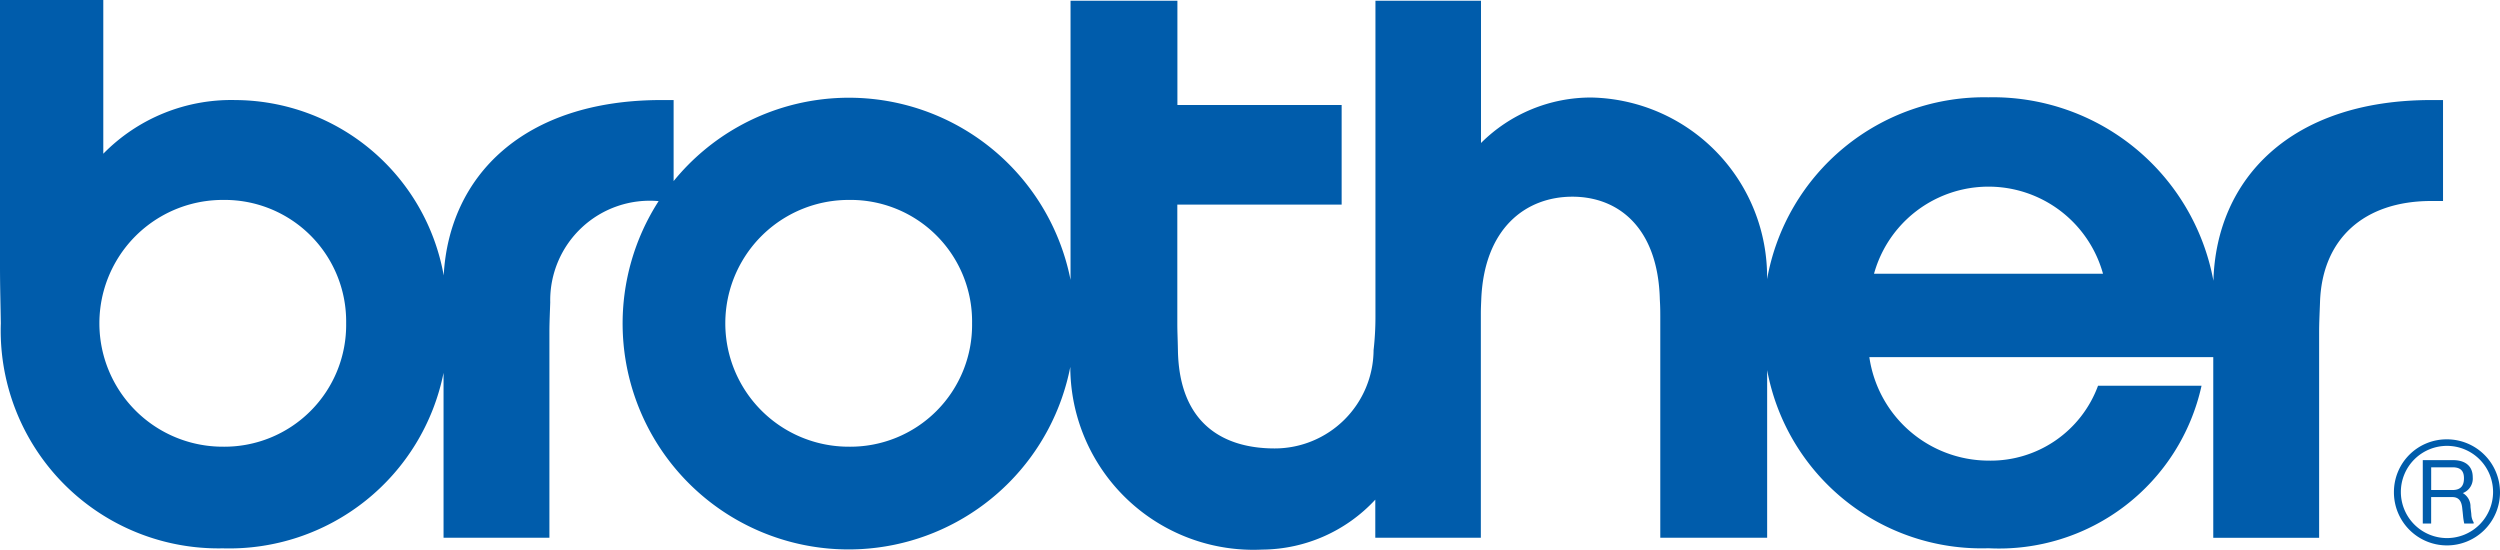 <svg id="Layer_x0020_1" xmlns="http://www.w3.org/2000/svg" width="81.879" height="18" viewBox="0 0 81.879 18">
  <g id="_218150328" transform="translate(0 0)">
    <path id="_217143760" d="M79.667,3.311c-4.6,0-7.042,2.578-7.136,5.919a7.345,7.345,0,0,0-7.37-6.009,7.226,7.226,0,0,0-7.248,5.957,5.876,5.876,0,0,0-5.751-5.95,5.1,5.1,0,0,0-3.619,1.49V.058H45.086V10.436a9.614,9.614,0,0,1-.061,1.065,3.24,3.24,0,0,1-3.24,3.22c-1.642,0-3.124-.776-3.168-3.208-.008-.42-.02-.594-.02-.893V6.736h5.382V3.473H38.6V.058h-3.5V9.2a7.4,7.4,0,0,0-13-3.235V3.311H21.7c-4.515,0-6.955,2.488-7.13,5.744A6.968,6.968,0,0,0,7.737,3.311,5.866,5.866,0,0,0,3.421,5.069V.034H.038V8.785c0,.646.019,1.255.027,1.838a7.133,7.133,0,0,0,7.27,7.37,7.159,7.159,0,0,0,7.23-5.748v5.4h3.467V10.9c0-.308.017-.649.027-.964a3.261,3.261,0,0,1,3.55-3.315A7.4,7.4,0,1,0,35.092,12.05v.009a6,6,0,0,0,6.289,5.975,5.093,5.093,0,0,0,3.7-1.636v1.247h3.457v-7.34c0-.174.008-.315.013-.45.088-2.355,1.468-3.379,2.984-3.379S54.343,7.5,54.4,9.843c.012.2.015.339.015.568v7.235l3.5,0v-5.49a7.14,7.14,0,0,0,7.249,5.834,6.791,6.791,0,0,0,6.978-5.323h-3.39a3.746,3.746,0,0,1-3.59,2.453,3.956,3.956,0,0,1-3.9-3.389H72.526v5.916h3.467V10.9c0-.308.018-.649.029-.964.065-2.086,1.448-3.319,3.645-3.319h.384V3.311h-.384ZM7.334,14.664a4.041,4.041,0,0,1,0-8.082,3.981,3.981,0,0,1,4.041,4.041A3.988,3.988,0,0,1,7.334,14.664Zm20.5,0a4.041,4.041,0,0,1,0-8.082,3.98,3.98,0,0,1,4.041,4.041A3.988,3.988,0,0,1,27.832,14.664ZM61.415,9a3.891,3.891,0,0,1,7.5,0h-7.5Z" transform="translate(-0.038 -0.034)" fill="#005cab" fill-rule="evenodd"/>
    <path id="_217147792" d="M2.526,2.215A1.737,1.737,0,1,0,4.262.491,1.725,1.725,0,0,0,2.526,2.215Zm.227,0a1.51,1.51,0,1,1,1.51,1.51A1.512,1.512,0,0,1,2.753,2.215Z" transform="translate(75.879 13.898)" fill="#005cab" fill-rule="evenodd"/>
    <path id="_217148272" d="M2.83.748h.7c.277,0,.375.129.375.362s-.1.382-.374.382h-.7V.748Zm0,.975H3.52c.217,0,.307.134.329.37.007.069.018.156.025.239a1.976,1.976,0,0,0,.04.258h.308v-.04a.53.53,0,0,1-.076-.266c-.007-.071-.018-.151-.027-.238a.508.508,0,0,0-.252-.454.509.509,0,0,0,.325-.521c0-.348-.225-.558-.649-.558H2.556V2.59H2.83V1.722Z" transform="translate(76.794 14.557)" fill="#005cab" fill-rule="evenodd"/>
  </g>
</svg>
